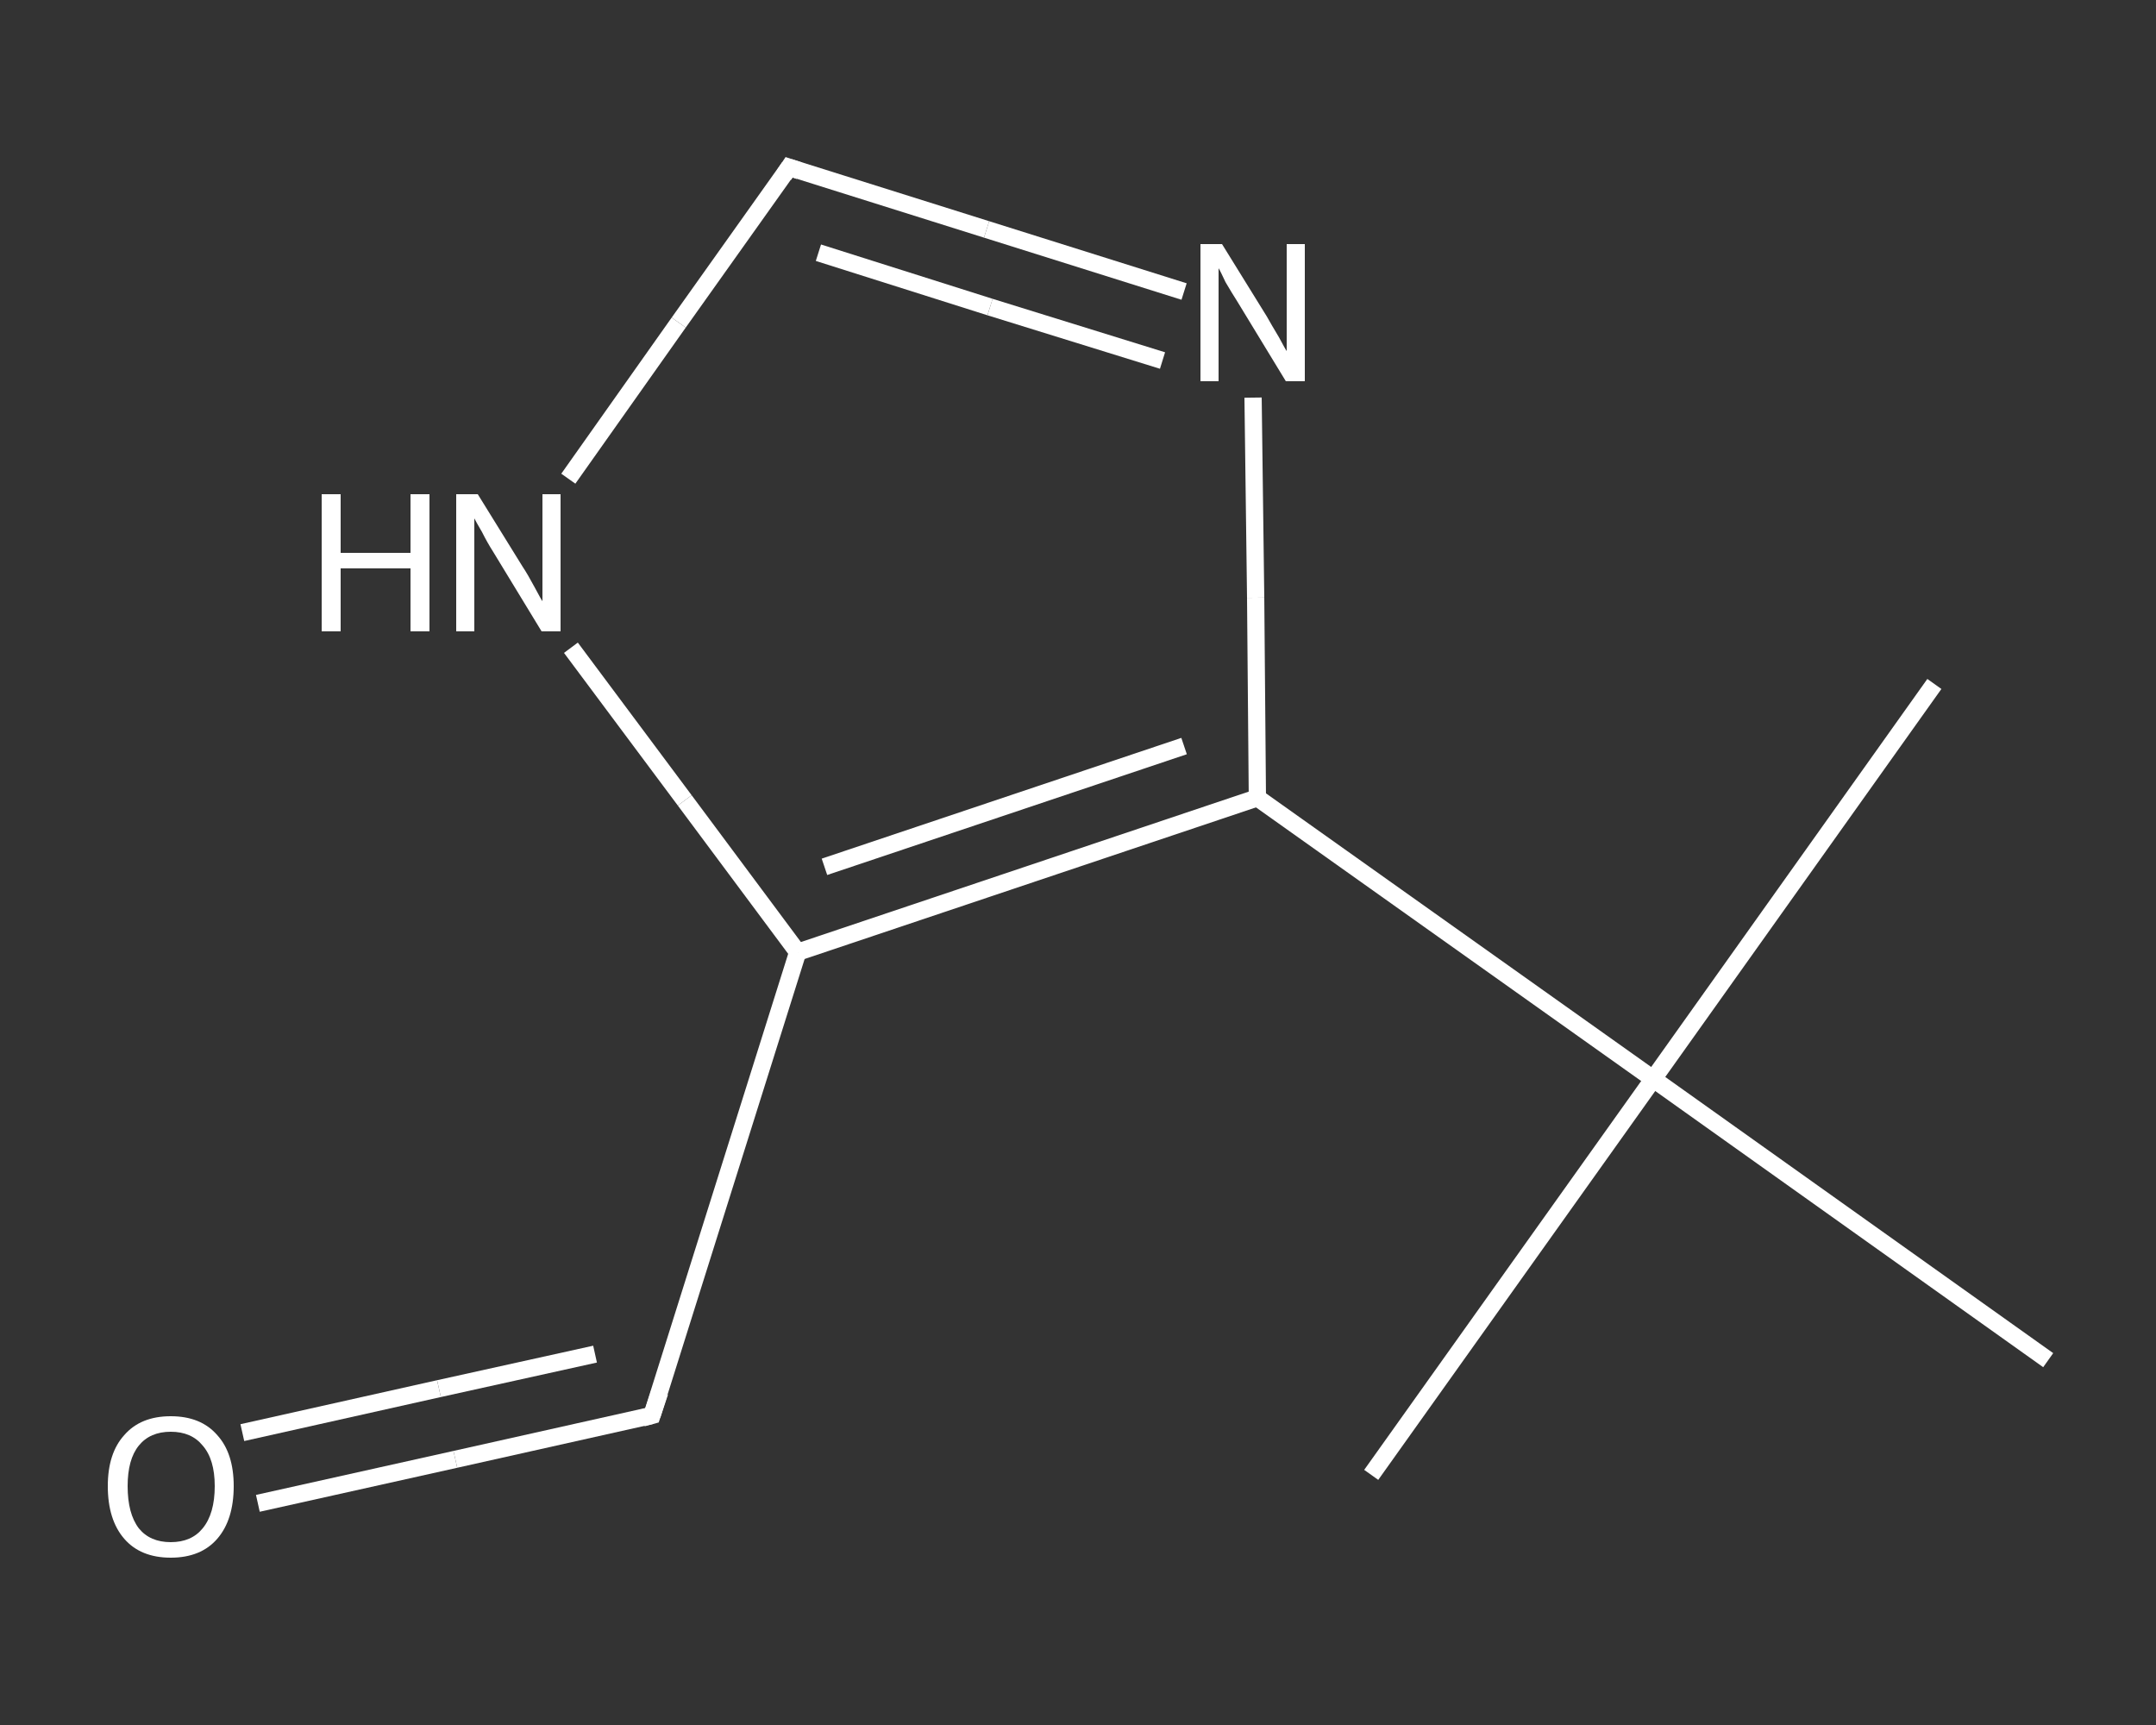 <?xml version='1.0' encoding='iso-8859-1'?>
<svg version='1.1' baseProfile='full'
              xmlns='http://www.w3.org/2000/svg'
                      xmlns:rdkit='http://www.rdkit.org/xml'
                      xmlns:xlink='http://www.w3.org/1999/xlink'
                  xml:space='preserve'
width='250px' height='200px' viewBox='0 0 250 200'>
<rect x="0" y="0" width="250" height="200" fill="#333333" stroke="none"/>
<!-- END OF HEADER -->
<rect style='opacity:1.0;fill:transparent;stroke:none' width='250.0' height='200.0' x='0.0' y='0.0'> </rect>
<path class='bond-0 atom-0 atom-1' d='M 159.0,171.0 L 191.7,125.1' style='fill:none;fill-rule:evenodd;stroke:#FFFFFF;stroke-width:2.0px;stroke-linecap:butt;stroke-linejoin:miter;stroke-opacity:1' />
<path class='bond-1 atom-1 atom-2' d='M 191.7,125.1 L 224.3,79.3' style='fill:none;fill-rule:evenodd;stroke:#FFFFFF;stroke-width:2.0px;stroke-linecap:butt;stroke-linejoin:miter;stroke-opacity:1' />
<path class='bond-2 atom-1 atom-3' d='M 191.7,125.1 L 237.5,157.7' style='fill:none;fill-rule:evenodd;stroke:#FFFFFF;stroke-width:2.0px;stroke-linecap:butt;stroke-linejoin:miter;stroke-opacity:1' />
<path class='bond-3 atom-1 atom-4' d='M 191.7,125.1 L 145.8,92.5' style='fill:none;fill-rule:evenodd;stroke:#FFFFFF;stroke-width:2.0px;stroke-linecap:butt;stroke-linejoin:miter;stroke-opacity:1' />
<path class='bond-4 atom-4 atom-5' d='M 145.8,92.5 L 145.6,69.3' style='fill:none;fill-rule:evenodd;stroke:#FFFFFF;stroke-width:2.0px;stroke-linecap:butt;stroke-linejoin:miter;stroke-opacity:1' />
<path class='bond-4 atom-4 atom-5' d='M 145.6,69.3 L 145.3,46.1' style='fill:none;fill-rule:evenodd;stroke:#FFFFFF;stroke-width:2.0px;stroke-linecap:butt;stroke-linejoin:miter;stroke-opacity:1' />
<path class='bond-5 atom-5 atom-6' d='M 137.3,33.8 L 114.4,26.6' style='fill:none;fill-rule:evenodd;stroke:#FFFFFF;stroke-width:2.0px;stroke-linecap:butt;stroke-linejoin:miter;stroke-opacity:1' />
<path class='bond-5 atom-5 atom-6' d='M 114.4,26.6 L 91.5,19.4' style='fill:none;fill-rule:evenodd;stroke:#FFFFFF;stroke-width:2.0px;stroke-linecap:butt;stroke-linejoin:miter;stroke-opacity:1' />
<path class='bond-5 atom-5 atom-6' d='M 134.8,41.8 L 114.8,35.6' style='fill:none;fill-rule:evenodd;stroke:#FFFFFF;stroke-width:2.0px;stroke-linecap:butt;stroke-linejoin:miter;stroke-opacity:1' />
<path class='bond-5 atom-5 atom-6' d='M 114.8,35.6 L 94.9,29.3' style='fill:none;fill-rule:evenodd;stroke:#FFFFFF;stroke-width:2.0px;stroke-linecap:butt;stroke-linejoin:miter;stroke-opacity:1' />
<path class='bond-6 atom-6 atom-7' d='M 91.5,19.4 L 78.7,37.4' style='fill:none;fill-rule:evenodd;stroke:#FFFFFF;stroke-width:2.0px;stroke-linecap:butt;stroke-linejoin:miter;stroke-opacity:1' />
<path class='bond-6 atom-6 atom-7' d='M 78.7,37.4 L 65.9,55.5' style='fill:none;fill-rule:evenodd;stroke:#FFFFFF;stroke-width:2.0px;stroke-linecap:butt;stroke-linejoin:miter;stroke-opacity:1' />
<path class='bond-7 atom-7 atom-8' d='M 66.2,75.1 L 79.4,92.8' style='fill:none;fill-rule:evenodd;stroke:#FFFFFF;stroke-width:2.0px;stroke-linecap:butt;stroke-linejoin:miter;stroke-opacity:1' />
<path class='bond-7 atom-7 atom-8' d='M 79.4,92.8 L 92.5,110.4' style='fill:none;fill-rule:evenodd;stroke:#FFFFFF;stroke-width:2.0px;stroke-linecap:butt;stroke-linejoin:miter;stroke-opacity:1' />
<path class='bond-8 atom-8 atom-9' d='M 92.5,110.4 L 75.6,164.1' style='fill:none;fill-rule:evenodd;stroke:#FFFFFF;stroke-width:2.0px;stroke-linecap:butt;stroke-linejoin:miter;stroke-opacity:1' />
<path class='bond-9 atom-9 atom-10' d='M 75.6,164.1 L 52.8,169.2' style='fill:none;fill-rule:evenodd;stroke:#FFFFFF;stroke-width:2.0px;stroke-linecap:butt;stroke-linejoin:miter;stroke-opacity:1' />
<path class='bond-9 atom-9 atom-10' d='M 52.8,169.2 L 29.9,174.3' style='fill:none;fill-rule:evenodd;stroke:#FFFFFF;stroke-width:2.0px;stroke-linecap:butt;stroke-linejoin:miter;stroke-opacity:1' />
<path class='bond-9 atom-9 atom-10' d='M 69.0,157.0 L 50.9,161.0' style='fill:none;fill-rule:evenodd;stroke:#FFFFFF;stroke-width:2.0px;stroke-linecap:butt;stroke-linejoin:miter;stroke-opacity:1' />
<path class='bond-9 atom-9 atom-10' d='M 50.9,161.0 L 28.1,166.1' style='fill:none;fill-rule:evenodd;stroke:#FFFFFF;stroke-width:2.0px;stroke-linecap:butt;stroke-linejoin:miter;stroke-opacity:1' />
<path class='bond-10 atom-8 atom-4' d='M 92.5,110.4 L 145.8,92.5' style='fill:none;fill-rule:evenodd;stroke:#FFFFFF;stroke-width:2.0px;stroke-linecap:butt;stroke-linejoin:miter;stroke-opacity:1' />
<path class='bond-10 atom-8 atom-4' d='M 95.6,100.5 L 137.3,86.5' style='fill:none;fill-rule:evenodd;stroke:#FFFFFF;stroke-width:2.0px;stroke-linecap:butt;stroke-linejoin:miter;stroke-opacity:1' />
<path d='M 92.7,19.8 L 91.5,19.4 L 90.9,20.3' style='fill:none;stroke:#FFFFFF;stroke-width:2.0px;stroke-linecap:butt;stroke-linejoin:miter;stroke-opacity:1;' />
<path d='M 76.5,161.4 L 75.6,164.1 L 74.5,164.4' style='fill:none;stroke:#FFFFFF;stroke-width:2.0px;stroke-linecap:butt;stroke-linejoin:miter;stroke-opacity:1;' />
<path class='atom-5' d='M 141.7 28.3
L 146.9 36.7
Q 147.4 37.6, 148.3 39.1
Q 149.1 40.6, 149.2 40.7
L 149.2 28.3
L 151.3 28.3
L 151.3 44.2
L 149.1 44.2
L 143.5 35.0
Q 142.8 33.9, 142.1 32.7
Q 141.5 31.4, 141.3 31.1
L 141.3 44.2
L 139.2 44.2
L 139.2 28.3
L 141.7 28.3
' fill='#FFFFFF'/>
<path class='atom-7' d='M 37.3 57.3
L 39.5 57.3
L 39.5 64.1
L 47.6 64.1
L 47.6 57.3
L 49.8 57.3
L 49.8 73.2
L 47.6 73.2
L 47.6 65.9
L 39.5 65.9
L 39.5 73.2
L 37.3 73.2
L 37.3 57.3
' fill='#FFFFFF'/>
<path class='atom-7' d='M 55.4 57.3
L 60.6 65.7
Q 61.2 66.6, 62.0 68.1
Q 62.8 69.6, 62.9 69.7
L 62.9 57.3
L 65.0 57.3
L 65.0 73.2
L 62.8 73.2
L 57.2 64.0
Q 56.5 62.9, 55.9 61.7
Q 55.2 60.5, 55.0 60.1
L 55.0 73.2
L 52.9 73.2
L 52.9 57.3
L 55.4 57.3
' fill='#FFFFFF'/>
<path class='atom-10' d='M 12.5 172.3
Q 12.5 168.5, 14.4 166.4
Q 16.3 164.2, 19.8 164.2
Q 23.3 164.2, 25.2 166.4
Q 27.1 168.5, 27.1 172.3
Q 27.1 176.2, 25.2 178.4
Q 23.3 180.6, 19.8 180.6
Q 16.3 180.6, 14.4 178.4
Q 12.5 176.2, 12.5 172.3
M 19.8 178.8
Q 22.2 178.8, 23.5 177.2
Q 24.9 175.5, 24.9 172.3
Q 24.9 169.2, 23.5 167.6
Q 22.2 166.0, 19.8 166.0
Q 17.4 166.0, 16.1 167.6
Q 14.8 169.2, 14.8 172.3
Q 14.8 175.5, 16.1 177.2
Q 17.4 178.8, 19.8 178.8
' fill='#FFFFFF'/>
</svg>
